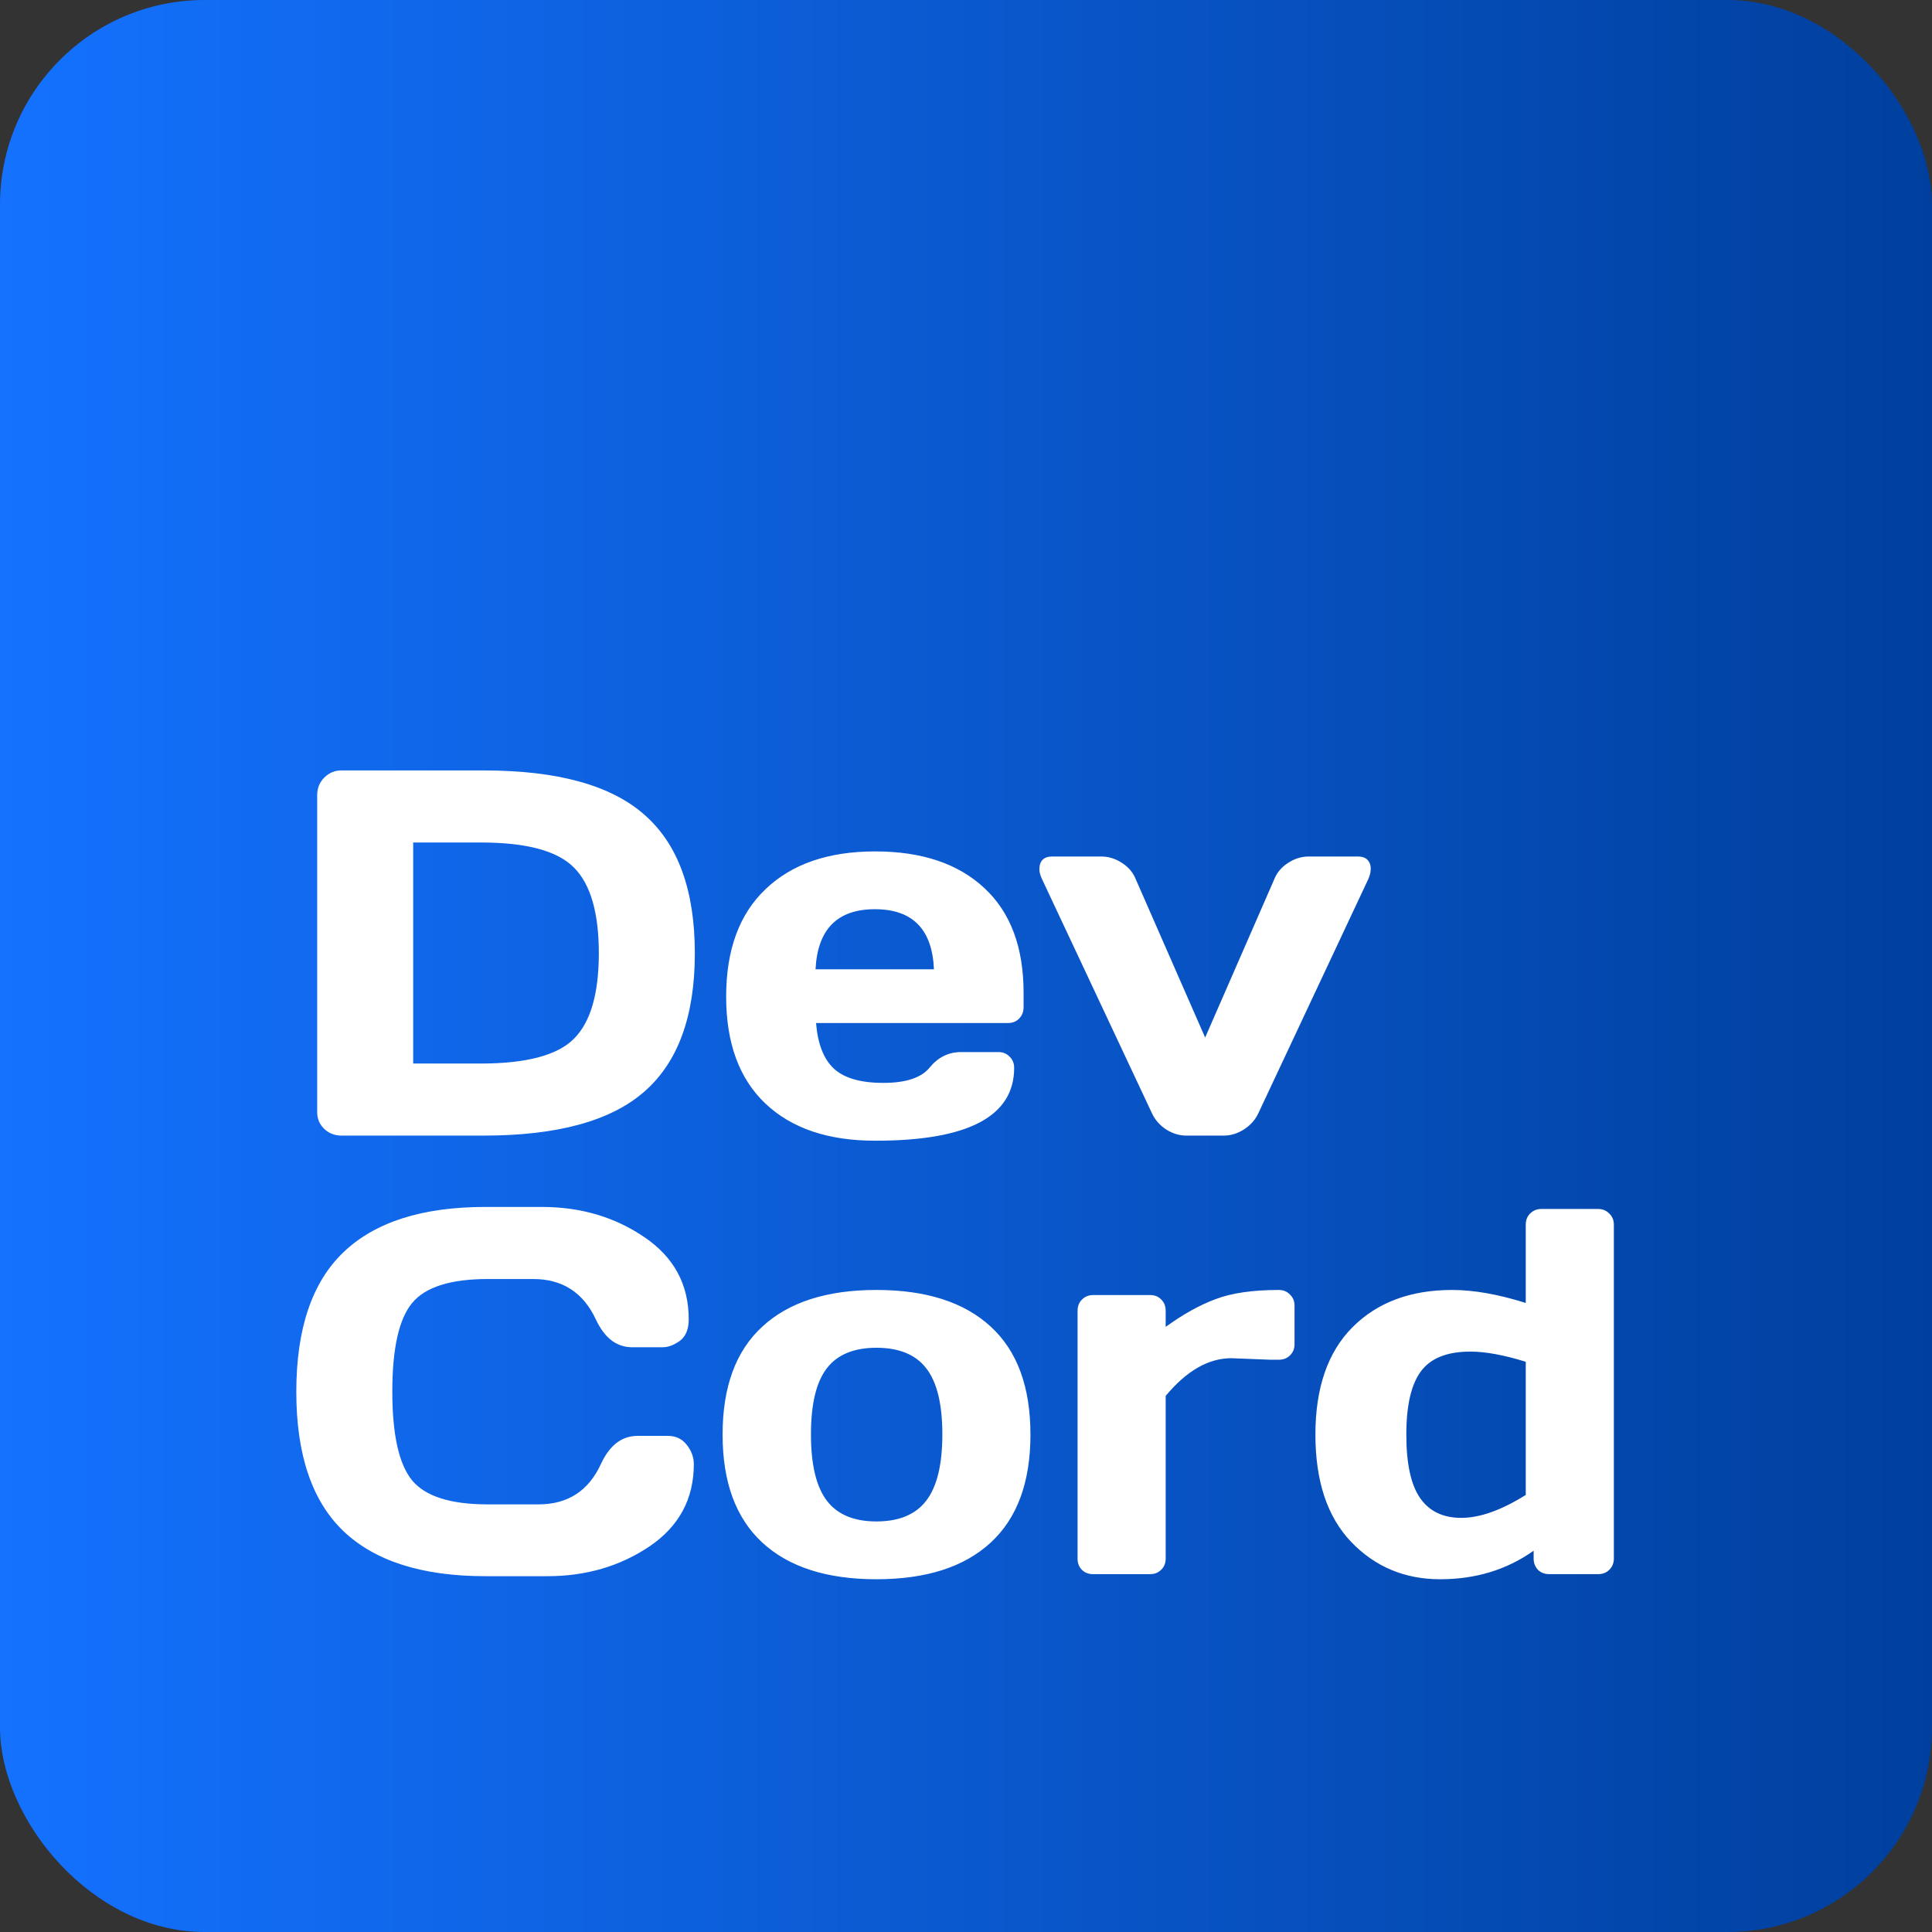 <svg xmlns="http://www.w3.org/2000/svg" width="359" height="359" viewBox="0 0 359 359" fill="url('#logo-gradient')">
    <rect x="0" y="0" width="359" height="359" fill="#333333" stroke="none"/>
    <defs>  
        <linearGradient id="logo-gradient" x1="0%" y1="0%" x2="100%" y2="0%" > 
            
            <stop offset="0%" stop-color="#1472FF">
                <animate attributeName="stop-color" values="#1472FF; #003F9D; #1472FF" dur="4s" repeatCount="indefinite"></animate>
            </stop>

            <stop offset="100%" stop-color="#003F9D">
                <animate attributeName="stop-color" values="#003F9D; #1472FF; #003F9D" dur="4s" repeatCount="indefinite"></animate>
            </stop>

        </linearGradient> 

    </defs>
  
   
<rect width="359" height="359" rx="38.018" fill="url('#logo-gradient')"/>
<!-- <path fill="url('#logo-gradient')" d="M58.9389 206.661V147.75C58.9389 146.457 59.3805 145.368 60.2637 144.485C61.1471 143.602 62.2038 143.16 63.4341 143.16H89.8849C103.576 143.16 113.528 145.905 119.743 151.394C125.989 156.851 129.112 165.431 129.112 177.135C129.112 188.807 125.989 197.371 119.743 202.829C113.528 208.286 103.576 211.015 89.8849 211.015H63.4341C62.2038 211.015 61.1471 210.605 60.2637 209.784C59.3805 208.933 58.9389 207.892 58.9389 206.661ZM76.7779 197.624H89.3645C97.8503 197.624 103.623 196.078 106.683 192.986C109.743 189.895 111.273 184.611 111.273 177.135C111.273 169.627 109.743 164.327 106.683 161.236C103.623 158.113 97.8503 156.551 89.3645 156.551H76.7779V197.624ZM142.219 205.053C137.361 200.447 134.932 193.822 134.932 185.179C134.932 176.504 137.377 169.848 142.266 165.21C147.156 160.542 153.938 158.207 162.613 158.207C171.288 158.207 178.055 160.479 182.913 165.021C187.771 169.532 190.2 176.015 190.2 184.469V187.166C190.2 188.018 189.916 188.728 189.348 189.296C188.812 189.832 188.118 190.1 187.266 190.1H151.636C151.951 193.98 153.055 196.803 154.948 198.57C156.872 200.337 159.932 201.22 164.127 201.22C168.323 201.22 171.194 200.273 172.739 198.381C174.285 196.488 176.194 195.526 178.465 195.494H185.515C186.367 195.494 187.061 195.778 187.597 196.346C188.165 196.882 188.449 197.576 188.449 198.428C188.449 207.482 179.821 211.993 162.566 211.962C153.859 211.962 147.077 209.658 142.219 205.053ZM151.541 180.116H173.544C173.228 172.671 169.569 168.949 162.566 168.949C155.594 168.949 151.919 172.671 151.541 180.116ZM195.547 159.154H204.632C205.988 159.154 207.266 159.548 208.465 160.337C209.664 161.094 210.515 162.088 211.02 163.318L223.938 192.797L236.808 163.318C237.313 162.088 238.165 161.094 239.363 160.337C240.561 159.548 241.841 159.154 243.196 159.154H252.329C253.433 159.154 254.159 159.564 254.505 160.384C254.664 160.699 254.725 161.109 254.695 161.614C254.695 162.088 254.554 162.655 254.269 163.318L233.828 206.851C233.26 208.081 232.359 209.09 231.13 209.879C229.932 210.636 228.686 211.015 227.393 211.015H220.436C219.143 211.015 217.897 210.636 216.698 209.879C215.499 209.09 214.616 208.081 214.048 206.851L193.607 163.318C193.291 162.624 193.134 162.04 193.134 161.567C193.134 159.958 193.938 159.154 195.547 159.154ZM63.8127 284.508C57.9766 278.925 55.0586 270.298 55.0586 258.625C55.0586 246.921 57.9766 238.279 63.8127 232.696C69.68 227.079 78.4656 224.273 90.169 224.273H100.721C107.882 224.273 114.207 226.135 119.696 229.857C125.216 233.579 127.976 238.673 127.976 245.14C127.976 247.001 127.424 248.342 126.32 249.161C125.216 249.95 124.143 250.344 123.103 250.344H117.472C114.569 250.344 112.314 248.611 110.705 245.14C108.371 240.155 104.491 237.664 99.0647 237.664H90.6421C83.7337 237.664 79.049 239.147 76.5885 242.111C74.1281 245.076 72.8978 250.566 72.8978 258.579C72.8978 266.591 74.1281 272.095 76.5885 275.093C79.049 278.057 83.7337 279.54 90.6421 279.54H100.058C105.484 279.54 109.349 277.049 111.652 272.065C113.26 268.563 115.532 266.812 118.465 266.812H124.096C125.579 266.812 126.746 267.364 127.598 268.468C128.481 269.571 128.923 270.772 128.923 272.065C128.923 278.531 126.178 283.625 120.689 287.347C115.2 291.039 108.875 292.884 101.714 292.884H90.169C78.4656 292.884 69.68 290.092 63.8127 284.508ZM141.651 286.638C136.73 282.094 134.27 275.408 134.27 266.576C134.27 257.711 136.73 251.022 141.651 246.512C146.572 241.97 153.639 239.697 162.85 239.697C172.093 239.697 179.175 241.97 184.096 246.512C189.017 251.022 191.477 257.711 191.477 266.576C191.477 275.408 189.017 282.094 184.096 286.638C179.175 291.18 172.093 293.453 162.85 293.453C153.639 293.453 146.572 291.18 141.651 286.638ZM153.623 254.273C151.667 256.828 150.689 260.913 150.689 266.528C150.689 272.144 151.667 276.245 153.623 278.83C155.579 281.416 158.654 282.711 162.85 282.711C167.077 282.711 170.169 281.416 172.124 278.83C174.112 276.245 175.105 272.144 175.105 266.528C175.105 260.913 174.112 256.828 172.124 254.273C170.169 251.716 167.077 250.439 162.85 250.439C158.654 250.439 155.579 251.716 153.623 254.273ZM236.099 252.663L228.811 252.379C224.554 252.379 220.484 254.714 216.604 259.383V289.618C216.604 290.47 216.32 291.164 215.752 291.702C215.216 292.237 214.537 292.505 213.717 292.505H203.118C202.266 292.505 201.572 292.237 201.036 291.702C200.5 291.164 200.231 290.47 200.231 289.618V243.578C200.231 242.726 200.5 242.032 201.036 241.497C201.604 240.928 202.298 240.644 203.118 240.644H213.717C214.569 240.644 215.263 240.928 215.799 241.497C216.335 242.032 216.604 242.726 216.604 243.578V246.56C219.821 244.225 222.913 242.505 225.878 241.402C228.875 240.265 232.787 239.697 237.612 239.697C238.465 239.697 239.158 239.981 239.696 240.55C240.262 241.087 240.546 241.765 240.546 242.585V249.778C240.546 250.628 240.262 251.322 239.696 251.859C239.158 252.394 238.465 252.663 237.612 252.663H236.099ZM267.612 293.453C261.02 293.453 255.498 291.133 251.052 286.495C246.636 281.859 244.427 275.218 244.427 266.576C244.427 257.901 246.713 251.26 251.287 246.655C255.893 242.016 262.077 239.697 269.836 239.697C273.843 239.697 278.402 240.503 283.511 242.111V227.584C283.511 226.734 283.78 226.04 284.315 225.502C284.884 224.934 285.577 224.65 286.399 224.65H296.951C297.801 224.65 298.495 224.934 299.032 225.502C299.6 226.04 299.884 226.734 299.884 227.584V289.618C299.884 290.44 299.6 291.133 299.032 291.702C298.495 292.237 297.801 292.505 296.951 292.505H287.866C287.013 292.505 286.32 292.237 285.782 291.702C285.247 291.133 284.978 290.44 284.978 289.618V288.151C279.994 291.686 274.206 293.453 267.612 293.453ZM273.244 251.15C268.889 251.15 265.815 252.379 264.018 254.839C262.218 257.268 261.32 261.18 261.32 266.576C261.32 271.97 262.172 275.897 263.874 278.357C265.579 280.817 268.134 282.048 271.541 282.048C274.979 282.048 278.97 280.628 283.511 277.789V253.042C279.441 251.78 276.019 251.15 273.244 251.15Z"/> -->
<path fill="white" d="M58.939 206.661V147.75C58.939 146.457 59.38 145.368 60.264 144.485C61.147 143.602 62.204 143.16 63.434 143.16H89.885C103.576 143.16 113.528 145.905 119.743 151.394C125.989 156.851 129.112 165.431 129.112 177.135C129.112 188.807 125.989 197.371 119.743 202.829C113.528 208.286 103.576 211.015 89.885 211.015H63.434C62.204 211.015 61.147 210.605 60.264 209.784C59.38 208.933 58.939 207.892 58.939 206.661ZM76.778 197.624H89.365C97.85 197.624 103.623 196.078 106.683 192.986C109.743 189.895 111.273 184.611 111.273 177.135C111.273 169.627 109.743 164.327 106.683 161.236C103.623 158.113 97.85 156.551 89.365 156.551H76.778V197.624ZM142.219 205.053C137.361 200.447 134.932 193.822 134.932 185.179C134.932 176.504 137.377 169.848 142.266 165.21C147.156 160.542 153.938 158.207 162.613 158.207C171.288 158.207 178.055 160.479 182.913 165.021C187.771 169.532 190.2 176.015 190.2 184.469V187.166C190.2 188.018 189.916 188.728 189.348 189.296C188.812 189.832 188.118 190.1 187.266 190.1H151.636C151.951 193.98 153.055 196.803 154.948 198.57C156.872 200.337 159.932 201.22 164.127 201.22C168.323 201.22 171.194 200.273 172.739 198.381C174.285 196.488 176.194 195.526 178.465 195.494H185.515C186.367 195.494 187.061 195.778 187.597 196.346C188.165 196.882 188.449 197.576 188.449 198.428C188.449 207.482 179.821 211.993 162.566 211.962C153.859 211.962 147.077 209.658 142.219 205.053ZM151.541 180.116H173.544C173.228 172.671 169.569 168.949 162.566 168.949C155.594 168.949 151.919 172.671 151.541 180.116ZM195.547 159.154H204.632C205.988 159.154 207.266 159.548 208.465 160.337C209.664 161.094 210.515 162.088 211.02 163.318L223.938 192.797L236.808 163.318C237.313 162.088 238.165 161.094 239.363 160.337C240.561 159.548 241.841 159.154 243.196 159.154H252.329C253.433 159.154 254.159 159.564 254.505 160.384C254.664 160.699 254.725 161.109 254.695 161.614C254.695 162.088 254.554 162.655 254.269 163.318L233.828 206.851C233.26 208.081 232.359 209.09 231.13 209.879C229.932 210.636 228.686 211.015 227.393 211.015H220.436C219.143 211.015 217.897 210.636 216.698 209.879C215.499 209.09 214.616 208.081 214.048 206.851L193.607 163.318C193.291 162.624 193.134 162.04 193.134 161.567C193.134 159.958 193.938 159.154 195.547 159.154ZM63.813 284.508C57.977 278.925 55.059 270.298 55.059 258.625C55.059 246.921 57.977 238.279 63.813 232.696C69.68 227.079 78.466 224.273 90.169 224.273H100.721C107.882 224.273 114.207 226.135 119.696 229.857C125.216 233.579 127.976 238.673 127.976 245.14C127.976 247.001 127.424 248.342 126.32 249.161C125.216 249.95 124.143 250.344 123.103 250.344H117.472C114.569 250.344 112.314 248.611 110.705 245.14C108.371 240.155 104.491 237.664 99.065 237.664H90.642C83.734 237.664 79.049 239.147 76.588 242.111C74.128 245.076 72.898 250.566 72.898 258.579C72.898 266.591 74.128 272.095 76.588 275.093C79.049 278.057 83.734 279.54 90.642 279.54H100.058C105.484 279.54 109.349 277.049 111.652 272.065C113.26 268.563 115.532 266.812 118.465 266.812H124.096C125.579 266.812 126.746 267.364 127.598 268.468C128.481 269.571 128.923 270.772 128.923 272.065C128.923 278.531 126.178 283.625 120.689 287.347C115.2 291.039 108.875 292.884 101.714 292.884H90.169C78.466 292.884 69.68 290.092 63.813 284.508ZM141.651 286.638C136.73 282.094 134.27 275.408 134.27 266.576C134.27 257.711 136.73 251.022 141.651 246.512C146.572 241.97 153.639 239.697 162.85 239.697C172.093 239.697 179.175 241.97 184.096 246.512C189.017 251.022 191.477 257.711 191.477 266.576C191.477 275.408 189.017 282.094 184.096 286.638C179.175 291.18 172.093 293.453 162.85 293.453C153.639 293.453 146.572 291.18 141.651 286.638ZM153.623 254.273C151.667 256.828 150.689 260.913 150.689 266.528C150.689 272.144 151.667 276.245 153.623 278.83C155.579 281.416 158.654 282.711 162.85 282.711C167.077 282.711 170.169 281.416 172.124 278.83C174.112 276.245 175.105 272.144 175.105 266.528C175.105 260.913 174.112 256.828 172.124 254.273C170.169 251.716 167.077 250.439 162.85 250.439C158.654 250.439 155.579 251.716 153.623 254.273ZM236.099 252.663L228.811 252.379C224.554 252.379 220.484 254.714 216.604 259.383V289.618C216.604 290.47 216.32 291.164 215.752 291.702C215.216 292.237 214.537 292.505 213.717 292.505H203.118C202.266 292.505 201.572 292.237 201.036 291.702C200.5 291.164 200.231 290.47 200.231 289.618V243.578C200.231 242.726 200.5 242.032 201.036 241.497C201.604 240.928 202.298 240.644 203.118 240.644H213.717C214.569 240.644 215.263 240.928 215.799 241.497C216.335 242.032 216.604 242.726 216.604 243.578V246.56C219.821 244.225 222.913 242.505 225.878 241.402C228.875 240.265 232.787 239.697 237.612 239.697C238.465 239.697 239.158 239.981 239.696 240.55C240.262 241.087 240.546 241.765 240.546 242.585V249.778C240.546 250.628 240.262 251.322 239.696 251.859C239.158 252.394 238.465 252.663 237.612 252.663H236.099ZM267.612 293.453C261.02 293.453 255.498 291.133 251.052 286.495C246.636 281.859 244.427 275.218 244.427 266.576C244.427 257.901 246.713 251.26 251.287 246.655C255.893 242.016 262.077 239.697 269.836 239.697C273.843 239.697 278.402 240.503 283.511 242.111V227.584C283.511 226.734 283.78 226.04 284.315 225.502C284.884 224.934 285.577 224.65 286.399 224.65H296.951C297.801 224.65 298.495 224.934 299.032 225.502C299.6 226.04 299.884 226.734 299.884 227.584V289.618C299.884 290.44 299.6 291.133 299.032 291.702C298.495 292.237 297.801 292.505 296.951 292.505H287.866C287.013 292.505 286.32 292.237 285.782 291.702C285.247 291.133 284.978 290.44 284.978 289.618V288.151C279.994 291.686 274.206 293.453 267.612 293.453ZM273.244 251.15C268.889 251.15 265.815 252.379 264.018 254.839C262.218 257.268 261.32 261.18 261.32 266.576C261.32 271.97 262.172 275.897 263.874 278.357C265.579 280.817 268.134 282.048 271.541 282.048C274.979 282.048 278.97 280.628 283.511 277.789V253.042C279.441 251.78 276.019 251.15 273.244 251.15Z"/>
</svg>